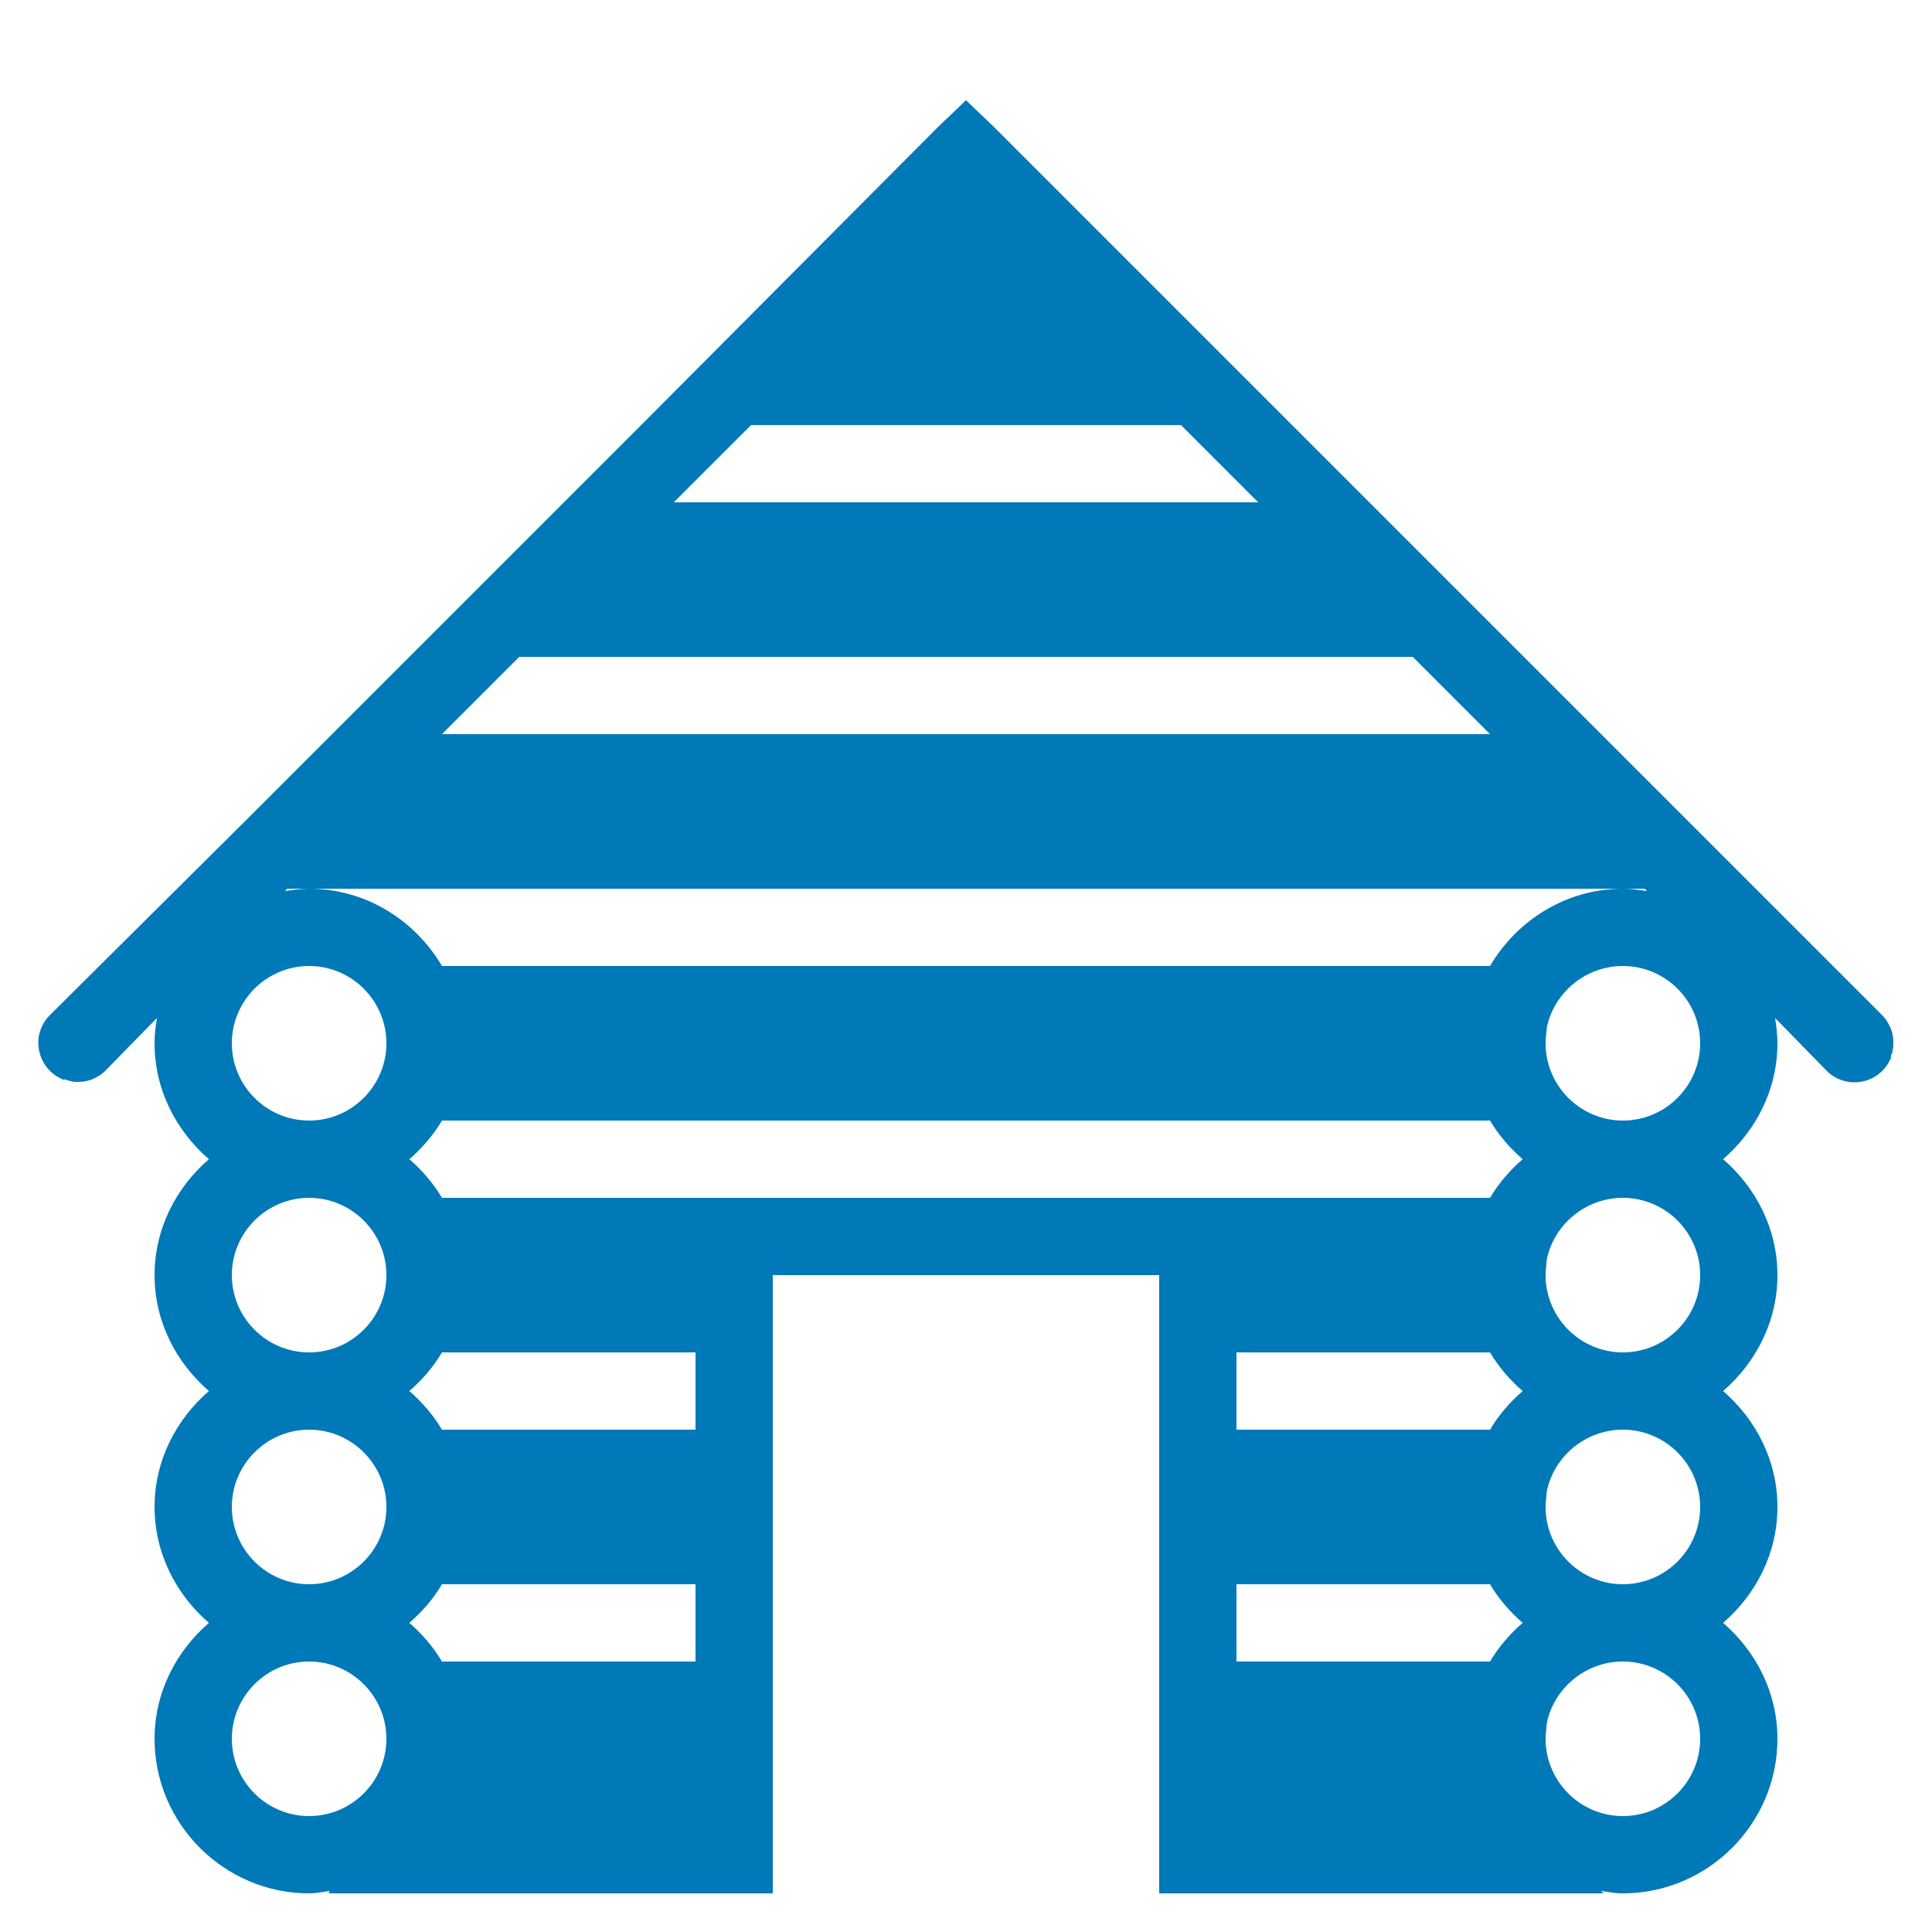 <?xml version="1.0" encoding="UTF-8"?>
<svg xmlns="http://www.w3.org/2000/svg" xmlns:xlink="http://www.w3.org/1999/xlink" viewBox="0 0 50 50" version="1.1" fill="#0079b8"><g id="surface1" fill="#0079b8"><path style=" " d="M 25 2.594 L 24.281 3.281 L 16.594 11 L 6.406 21.188 L 1.281 26.281 C 1.051 26.516 0.949 26.844 1.008 27.164 C 1.062 27.488 1.27 27.762 1.562 27.906 C 1.582 27.918 1.605 27.93 1.625 27.938 C 1.637 27.938 1.645 27.938 1.656 27.938 C 1.664 27.941 1.676 27.934 1.688 27.938 C 1.77 27.969 1.852 27.988 1.938 28 C 1.957 28 1.98 28 2 28 C 2.129 28.004 2.254 27.98 2.375 27.938 C 2.395 27.93 2.418 27.918 2.438 27.906 C 2.543 27.859 2.637 27.797 2.719 27.719 L 4.062 26.344 C 4.027 26.555 4 26.777 4 27 C 4 28.203 4.559 29.266 5.406 30 C 4.559 30.734 4 31.797 4 33 C 4 34.203 4.559 35.266 5.406 36 C 4.559 36.734 4 37.797 4 39 C 4 40.203 4.559 41.266 5.406 42 C 4.559 42.734 4 43.797 4 45 C 4 47.199 5.801 49 8 49 C 8.18 49 8.359 48.961 8.531 48.938 C 8.516 48.957 8.516 48.98 8.5 49 L 20 49 L 20 48.156 C 20.004 48.105 20.004 48.051 20 48 L 20 33 L 30 33 L 30 48 C 30 48.031 30 48.062 30 48.094 L 30 49 L 41.5 49 C 41.48 48.977 41.457 48.961 41.438 48.938 C 41.621 48.965 41.809 49 42 49 C 44.199 49 46 47.199 46 45 C 46 43.797 45.441 42.734 44.594 42 C 45.441 41.266 46 40.203 46 39 C 46 37.797 45.441 36.734 44.594 36 C 45.441 35.266 46 34.203 46 33 C 46 31.797 45.441 30.734 44.594 30 C 45.441 29.266 46 28.203 46 27 C 46 26.777 45.973 26.555 45.938 26.344 L 47.281 27.719 C 47.523 27.957 47.867 28.059 48.203 27.988 C 48.535 27.922 48.809 27.691 48.938 27.375 C 48.941 27.367 48.934 27.352 48.938 27.344 C 48.938 27.332 48.938 27.324 48.938 27.312 C 48.945 27.293 48.965 27.27 48.969 27.25 C 48.988 27.168 49 27.086 49 27 C 49 26.988 49 26.98 49 26.969 C 49 26.852 48.977 26.734 48.938 26.625 C 48.93 26.605 48.918 26.582 48.906 26.562 C 48.859 26.457 48.797 26.363 48.719 26.281 L 25.719 3.281 Z M 19.438 11 L 30.562 11 L 32.562 13 L 17.438 13 Z M 13.438 17 L 36.562 17 L 38.562 19 L 11.438 19 Z M 7.438 23 L 42.562 23 L 42.625 23.062 C 42.422 23.031 42.211 23 42 23 C 40.535 23 39.258 23.816 38.562 25 L 11.438 25 C 10.742 23.816 9.465 23 8 23 C 7.789 23 7.578 23.031 7.375 23.062 Z M 8 25 C 9.102 25 10 25.898 10 27 C 10 28.102 9.102 29 8 29 C 6.898 29 6 28.102 6 27 C 6 25.898 6.898 25 8 25 Z M 42 25 C 43.102 25 44 25.898 44 27 C 44 28.102 43.102 29 42 29 C 40.898 29 40 28.102 40 27 C 40 26.863 40.023 26.73 40.031 26.594 C 40.219 25.684 41.039 25 42 25 Z M 11.438 29 L 38.562 29 C 38.785 29.379 39.078 29.715 39.406 30 C 39.078 30.285 38.785 30.621 38.562 31 L 11.438 31 C 11.215 30.621 10.922 30.285 10.594 30 C 10.922 29.715 11.215 29.379 11.438 29 Z M 8 31 C 9.102 31 10 31.898 10 33 C 10 34.102 9.102 35 8 35 C 6.898 35 6 34.102 6 33 C 6 31.898 6.898 31 8 31 Z M 42 31 C 43.102 31 44 31.898 44 33 C 44 34.102 43.102 35 42 35 C 40.898 35 40 34.102 40 33 C 40 32.863 40.023 32.73 40.031 32.594 C 40.219 31.684 41.039 31 42 31 Z M 11.438 35 L 18 35 L 18 37 L 11.438 37 C 11.215 36.621 10.922 36.285 10.594 36 C 10.922 35.715 11.215 35.379 11.438 35 Z M 32 35 L 38.562 35 C 38.785 35.379 39.078 35.715 39.406 36 C 39.078 36.285 38.785 36.621 38.562 37 L 32 37 Z M 8 37 C 9.102 37 10 37.898 10 39 C 10 40.102 9.102 41 8 41 C 6.898 41 6 40.102 6 39 C 6 37.898 6.898 37 8 37 Z M 42 37 C 43.102 37 44 37.898 44 39 C 44 40.102 43.102 41 42 41 C 40.898 41 40 40.102 40 39 C 40 38.863 40.023 38.73 40.031 38.594 C 40.219 37.684 41.039 37 42 37 Z M 11.438 41 L 18 41 L 18 43 L 11.438 43 C 11.215 42.621 10.922 42.285 10.594 42 C 10.922 41.715 11.215 41.379 11.438 41 Z M 32 41 L 38.562 41 C 38.785 41.379 39.078 41.715 39.406 42 C 39.078 42.285 38.785 42.621 38.562 43 L 32 43 Z M 8 43 C 9.102 43 10 43.898 10 45 C 10 46.102 9.102 47 8 47 C 6.898 47 6 46.102 6 45 C 6 43.898 6.898 43 8 43 Z M 42 43 C 43.102 43 44 43.898 44 45 C 44 46.102 43.102 47 42 47 C 40.898 47 40 46.102 40 45 C 40 44.863 40.023 44.73 40.031 44.594 C 40.219 43.684 41.039 43 42 43 Z " fill="#0079b8"/></g></svg>
